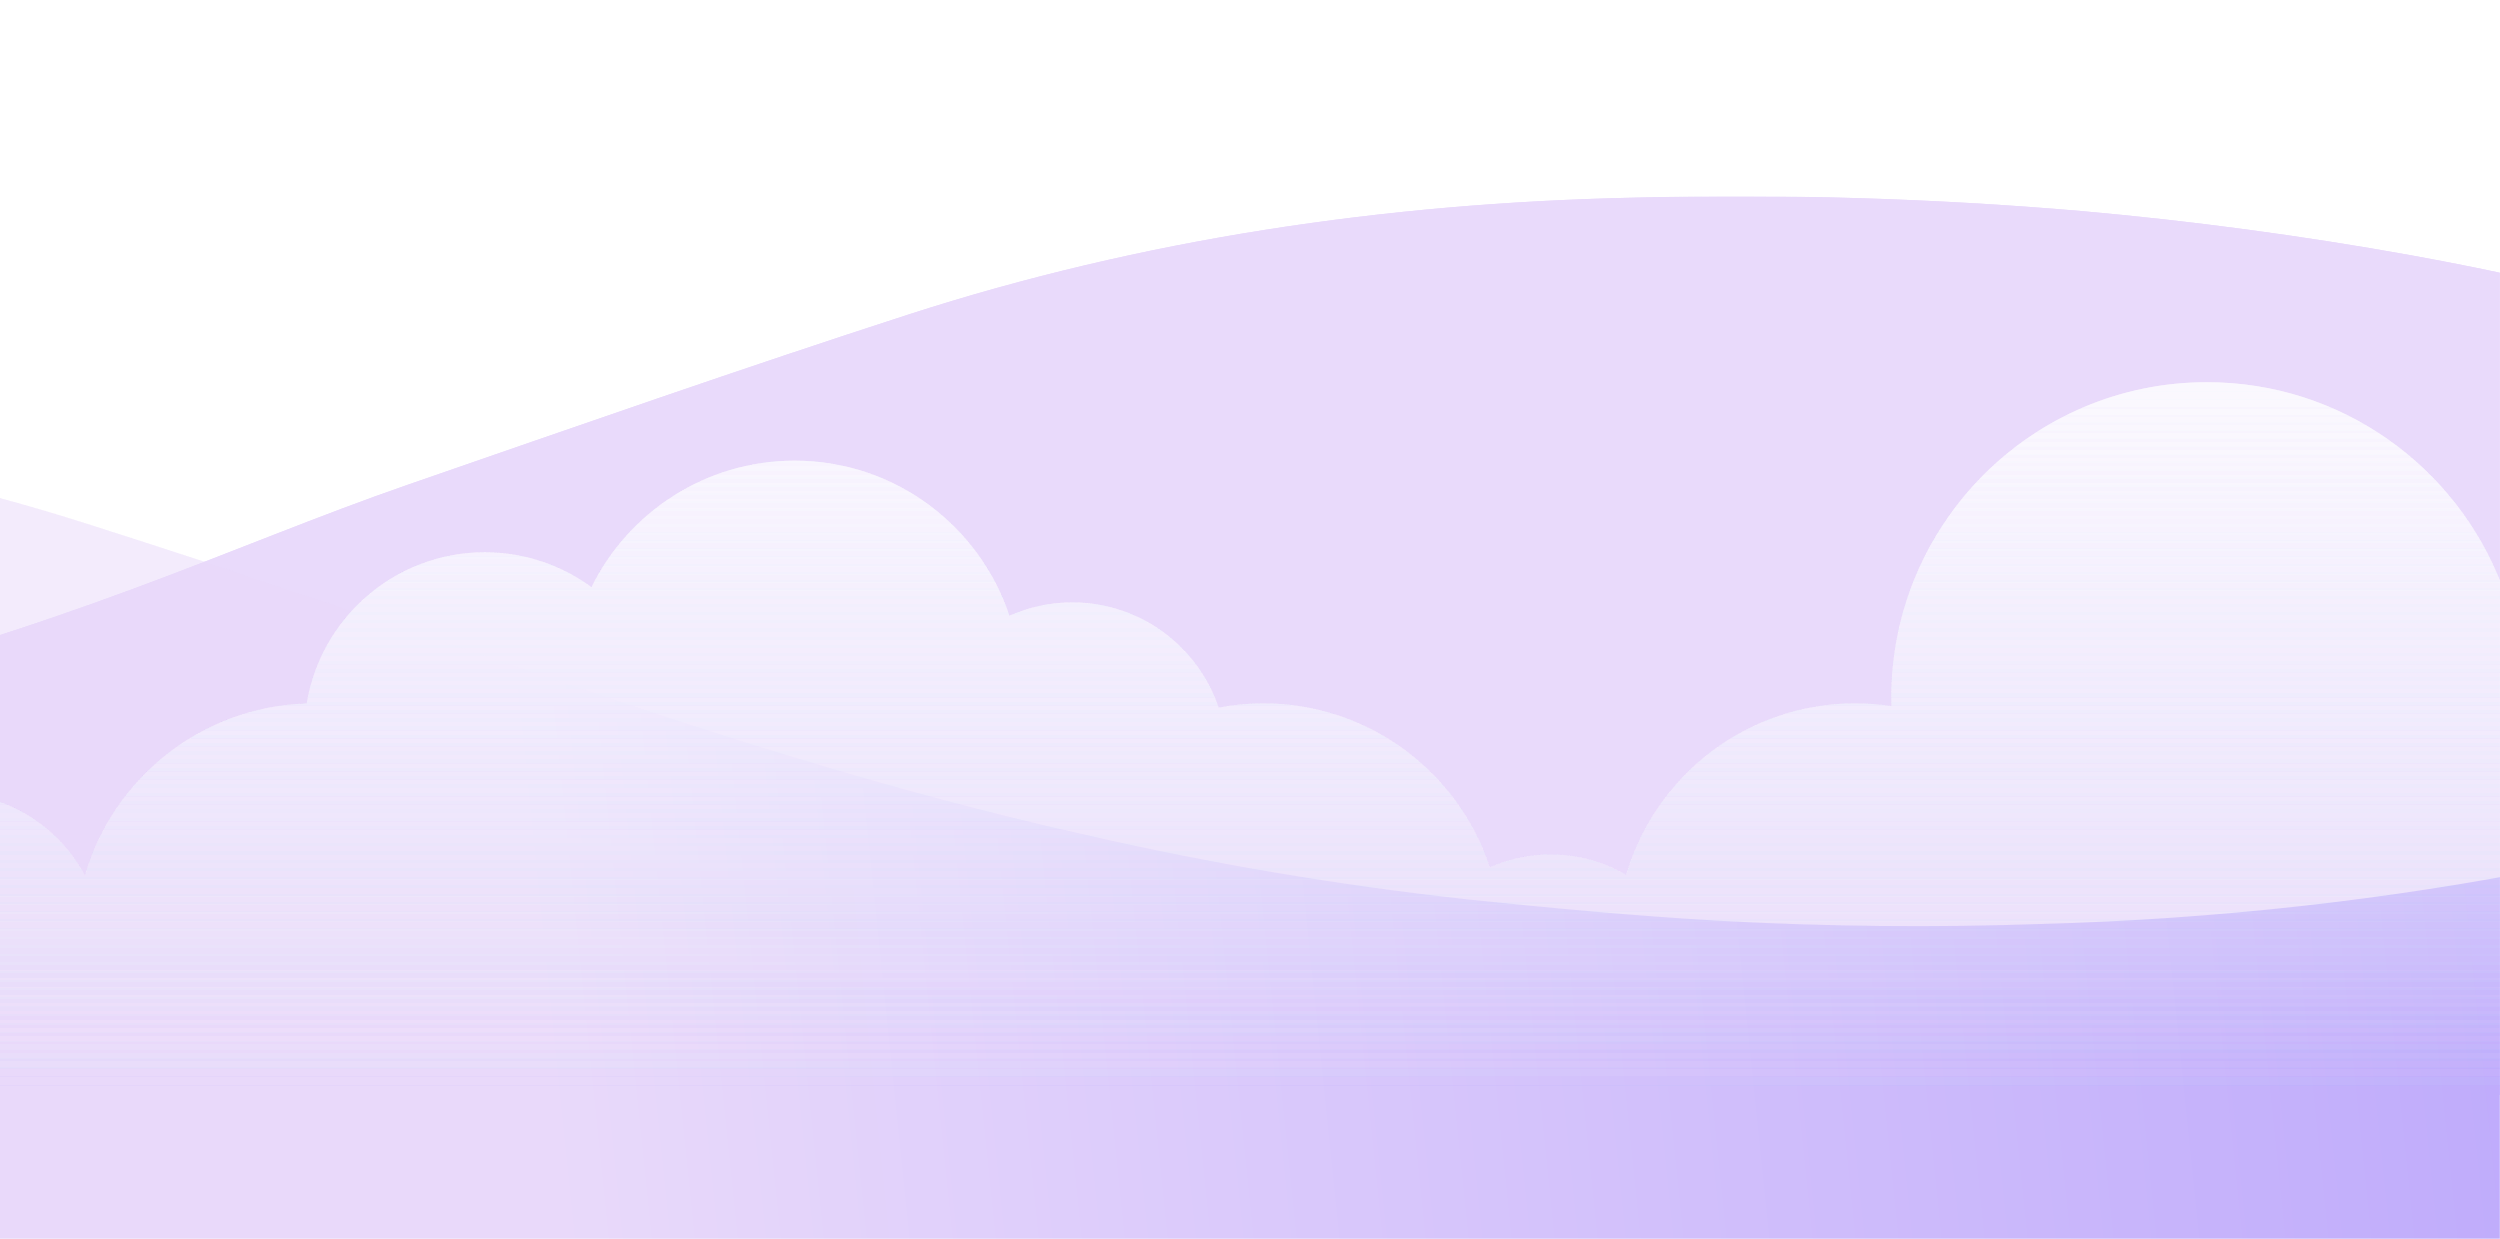 <svg width="1439" height="713" viewBox="0 0 1439 713" fill="none" xmlns="http://www.w3.org/2000/svg">
<g clip-path="url(#clip0_2458_378)">
<rect width="1440" height="7436" transform="translate(0 -103)" fill="white"/>
<g clip-path="url(#clip1_2458_378)">
<mask id="mask0_2458_378" style="mask-type:alpha" maskUnits="userSpaceOnUse" x="-1" y="113" width="1440" height="1003">
<rect x="-1" y="113" width="1440" height="1002.8" fill="#D9D9D9"/>
</mask>
<g mask="url(#mask0_2458_378)">
<path d="M-1063.51 890.51C48.286 612.342 1017.81 1058 2625.81 1068C4233.81 1078 2642.7 279.016 2642.7 279.016C2631.18 285.532 2620.45 292.272 2609.02 298.018C2536.03 334.751 2458.25 360.393 2374.69 372.057C2328.12 378.549 2281.48 377.38 2234.81 371.809C2136.88 360.144 2043.17 334.503 1950.39 306.399C1858.49 278.544 1767.22 248.699 1675.49 220.148C1581.23 190.825 1485.86 164.661 1387.62 146.904C1325.08 135.649 1261.73 127.154 1197.89 121.461C1112.31 114.117 1026.13 111.549 940.057 113.776C796.995 116.885 657.509 137.577 523.242 180.927C426.587 212.189 330.916 245.74 235.081 278.892C130.91 314.93 41.081 361.462 -144.287 405.732C-329.655 450.002 -602.094 503.498 -680.862 511.78C-731.044 517.078 -2175.31 1168.68 -1063.51 890.51Z" fill="#E9DAFB"/>
<path d="M1555.51 962.545C324.384 838.773 -452.153 1212.31 -1962 962.545V392.8C-1951.26 398.901 -1940.85 405.003 -1929.79 410.535C-1862.53 444.622 -1786.88 468.072 -1707.38 479.48C-1663.42 484.992 -1618.55 484.909 -1574.62 479.236C-1481.69 468.376 -1392.74 444.458 -1304.7 418.222C-1216.66 391.986 -1130.87 364.449 -1043.79 337.847C-954.358 310.513 -863.847 286.148 -770.599 269.593C-711.206 259.102 -651.072 251.185 -590.49 245.879C-509.26 239.043 -427.484 236.651 -345.8 238.72C-210.034 241.649 -77.382 260.929 49.634 301.361C141.379 330.485 232.158 361.724 323.42 392.637C422.252 426.195 522.05 457.719 625.122 480.578C697.155 497.137 770.73 509.565 845.225 517.756C892.95 522.718 940.836 527.193 988.775 529.959C1050.98 533.389 1113.4 534.014 1175.7 531.83C1275.42 529.12 1374.44 518.071 1470.96 498.882C1497.27 493.513 1523.14 486.68 1549.23 480.863C1551.37 480.452 1553.54 480.126 1555.73 479.887C1555.73 479.887 2786.64 1086.32 1555.51 962.545Z" fill="url(#paint0_linear_2458_378)" fill-opacity="0.3"/>
</g>
</g>
<g filter="url(#filter0_d_2458_378)">
<path d="M-1 626H1439V6746H-1V626Z" fill="url(#paint1_linear_2458_378)" shape-rendering="crispEdges"/>
</g>
<g clip-path="url(#clip2_2458_378)">
<mask id="mask1_2458_378" style="mask-type:alpha" maskUnits="userSpaceOnUse" x="-1" y="113" width="1440" height="1003">
<rect x="-1" y="113" width="1440" height="1002.8" fill="#D9D9D9"/>
</mask>
<g mask="url(#mask1_2458_378)">
<path d="M-1063.51 890.51C48.286 612.342 1017.81 1058 2625.81 1068C4233.81 1078 2642.7 279.016 2642.7 279.016C2631.18 285.532 2620.45 292.272 2609.02 298.018C2536.03 334.751 2458.25 360.393 2374.69 372.057C2328.12 378.549 2281.48 377.38 2234.81 371.809C2136.88 360.144 2043.17 334.503 1950.39 306.399C1858.49 278.544 1767.22 248.699 1675.49 220.148C1581.23 190.825 1485.86 164.661 1387.62 146.904C1325.08 135.649 1261.73 127.154 1197.89 121.461C1112.31 114.117 1026.13 111.549 940.057 113.776C796.995 116.885 657.509 137.577 523.242 180.927C426.587 212.189 330.916 245.74 235.081 278.892C130.91 314.93 41.081 361.462 -144.287 405.732C-329.655 450.002 -602.094 503.498 -680.862 511.78C-731.044 517.078 -2175.31 1168.68 -1063.51 890.51Z" fill="#E9DAFB"/>
<path d="M1555.51 962.545C324.384 838.773 -452.153 1212.31 -1962 962.545V392.8C-1951.26 398.901 -1940.85 405.003 -1929.79 410.535C-1862.53 444.622 -1786.88 468.072 -1707.38 479.48C-1663.42 484.992 -1618.55 484.909 -1574.62 479.236C-1481.69 468.376 -1392.74 444.458 -1304.7 418.222C-1216.66 391.986 -1130.87 364.449 -1043.79 337.847C-954.358 310.513 -863.847 286.148 -770.599 269.593C-711.206 259.102 -651.072 251.185 -590.49 245.879C-509.26 239.043 -427.484 236.651 -345.8 238.72C-210.034 241.649 -77.382 260.929 49.634 301.361C141.379 330.485 232.158 361.724 323.42 392.637C422.252 426.195 522.05 457.719 625.122 480.578C697.155 497.137 770.73 509.565 845.225 517.756C892.95 522.718 940.836 527.193 988.775 529.959C1050.98 533.389 1113.4 534.014 1175.7 531.83C1275.42 529.12 1374.44 518.071 1470.96 498.882C1497.27 493.513 1523.14 486.68 1549.23 480.863C1551.37 480.452 1553.54 480.126 1555.73 479.887C1555.73 479.887 2786.64 1086.32 1555.51 962.545Z" fill="url(#paint2_linear_2458_378)" fill-opacity="0.3"/>
</g>
</g>
<path opacity="0.34" d="M-651.364 482.616C-646.935 482.616 -642.593 482.943 -638.316 483.489C-638.447 481.502 -638.556 479.493 -638.556 477.462C-638.556 429.861 -600.042 391.256 -552.495 391.125C-546.931 295.682 -467.852 220 -371.099 220C-293.614 220 -227.519 268.54 -201.356 336.864C-184.445 324.941 -163.825 317.91 -141.568 317.91C-84.157 317.91 -37.614 364.486 -37.614 421.935C-37.614 434.49 -39.839 446.521 -43.92 457.658C-39.316 456.915 -34.602 456.522 -29.78 456.522C4.304 456.522 33.914 475.737 48.84 503.905C65.075 447.984 115.829 406.781 176.513 404.925C184.63 355.555 227.442 317.889 279.07 317.889C302.025 317.889 323.257 325.356 340.452 337.977C361.705 294.83 406.066 265.156 457.389 265.156C514.974 265.156 563.808 302.56 581.047 354.419C592.088 349.485 604.329 346.733 617.203 346.733C656.372 346.733 689.604 372.084 701.475 407.283C709.789 405.711 718.364 404.859 727.158 404.859C787.972 404.859 839.513 444.403 857.602 499.189C868.294 494.45 880.121 491.787 892.559 491.787C908.401 491.787 923.217 496.066 935.982 503.534C952.719 446.522 1005.37 404.859 1067.78 404.859C1074.89 404.859 1081.88 405.405 1088.71 406.432C1088.66 404.903 1088.6 403.396 1088.6 401.868C1088.55 301.425 1169.92 220 1270.3 220C1347.78 220 1413.88 268.54 1440.04 336.864C1456.95 324.941 1477.57 317.91 1499.83 317.91C1551.61 317.91 1594.53 355.795 1602.45 405.362C1606.31 405.034 1610.2 404.838 1614.13 404.838C1682.03 404.838 1738.39 454.142 1749.5 518.906C1754.52 517.945 1759.71 517.421 1765.02 517.421C1810.71 517.421 1847.74 554.476 1847.74 600.2C1847.74 645.923 1810.71 682.978 1765.02 682.978C1760.41 682.978 1755.89 682.585 1751.51 681.865V682.083H-637.443V681.996C-642.003 682.629 -646.629 682.978 -651.364 682.978C-706.658 682.978 -751.478 638.128 -751.478 582.797C-751.478 527.466 -706.658 482.616 -651.364 482.616Z" fill="url(#paint3_linear_2458_378)"/>
<path opacity="0.34" d="M-651.364 482.616C-646.935 482.616 -642.593 482.943 -638.316 483.489C-638.447 481.502 -638.556 479.493 -638.556 477.462C-638.556 429.861 -600.042 391.256 -552.495 391.125C-546.931 295.682 -467.852 220 -371.099 220C-293.614 220 -227.519 268.54 -201.356 336.864C-184.445 324.941 -163.825 317.91 -141.568 317.91C-84.157 317.91 -37.614 364.486 -37.614 421.935C-37.614 434.49 -39.839 446.521 -43.92 457.658C-39.316 456.915 -34.602 456.522 -29.78 456.522C4.304 456.522 33.914 475.737 48.84 503.905C65.075 447.984 115.829 406.781 176.513 404.925C184.63 355.555 227.442 317.889 279.07 317.889C302.025 317.889 323.257 325.356 340.452 337.977C361.705 294.83 406.066 265.156 457.389 265.156C514.974 265.156 563.808 302.56 581.047 354.419C592.088 349.485 604.329 346.733 617.203 346.733C656.372 346.733 689.604 372.084 701.475 407.283C709.789 405.711 718.364 404.859 727.158 404.859C787.972 404.859 839.513 444.403 857.602 499.189C868.294 494.45 880.121 491.787 892.559 491.787C908.401 491.787 923.217 496.066 935.982 503.534C952.719 446.522 1005.37 404.859 1067.78 404.859C1074.89 404.859 1081.88 405.405 1088.71 406.432C1088.66 404.903 1088.6 403.396 1088.6 401.868C1088.55 301.425 1169.92 220 1270.3 220C1347.78 220 1413.88 268.54 1440.04 336.864C1456.95 324.941 1477.57 317.91 1499.83 317.91C1551.61 317.91 1594.53 355.795 1602.45 405.362C1606.31 405.034 1610.2 404.838 1614.13 404.838C1682.03 404.838 1738.39 454.142 1749.5 518.906C1754.52 517.945 1759.71 517.421 1765.02 517.421C1810.71 517.421 1847.74 554.476 1847.74 600.2C1847.74 645.923 1810.71 682.978 1765.02 682.978C1760.41 682.978 1755.89 682.585 1751.51 681.865V682.083H-637.443V681.996C-642.003 682.629 -646.629 682.978 -651.364 682.978C-706.658 682.978 -751.478 638.128 -751.478 582.797C-751.478 527.466 -706.658 482.616 -651.364 482.616Z" fill="url(#paint4_linear_2458_378)"/>
<path opacity="0.34" d="M-651.364 482.616C-646.935 482.616 -642.593 482.943 -638.316 483.489C-638.447 481.502 -638.556 479.493 -638.556 477.462C-638.556 429.861 -600.042 391.256 -552.495 391.125C-546.931 295.682 -467.852 220 -371.099 220C-293.614 220 -227.519 268.54 -201.356 336.864C-184.445 324.941 -163.825 317.91 -141.568 317.91C-84.157 317.91 -37.614 364.486 -37.614 421.935C-37.614 434.49 -39.839 446.521 -43.92 457.658C-39.316 456.915 -34.602 456.522 -29.78 456.522C4.304 456.522 33.914 475.737 48.84 503.905C65.075 447.984 115.829 406.781 176.513 404.925C184.63 355.555 227.442 317.889 279.07 317.889C302.025 317.889 323.257 325.356 340.452 337.977C361.705 294.83 406.066 265.156 457.389 265.156C514.974 265.156 563.808 302.56 581.047 354.419C592.088 349.485 604.329 346.733 617.203 346.733C656.372 346.733 689.604 372.084 701.475 407.283C709.789 405.711 718.364 404.859 727.158 404.859C787.972 404.859 839.513 444.403 857.602 499.189C868.294 494.45 880.121 491.787 892.559 491.787C908.401 491.787 923.217 496.066 935.982 503.534C952.719 446.522 1005.37 404.859 1067.78 404.859C1074.89 404.859 1081.88 405.405 1088.71 406.432C1088.66 404.903 1088.6 403.396 1088.6 401.868C1088.55 301.425 1169.92 220 1270.3 220C1347.78 220 1413.88 268.54 1440.04 336.864C1456.95 324.941 1477.57 317.91 1499.83 317.91C1551.61 317.91 1594.53 355.795 1602.45 405.362C1606.31 405.034 1610.2 404.838 1614.13 404.838C1682.03 404.838 1738.39 454.142 1749.5 518.906C1754.52 517.945 1759.71 517.421 1765.02 517.421C1810.71 517.421 1847.74 554.476 1847.74 600.2C1847.74 645.923 1810.71 682.978 1765.02 682.978C1760.41 682.978 1755.89 682.585 1751.51 681.865V682.083H-637.443V681.996C-642.003 682.629 -646.629 682.978 -651.364 682.978C-706.658 682.978 -751.478 638.128 -751.478 582.797C-751.478 527.466 -706.658 482.616 -651.364 482.616Z" fill="url(#paint5_linear_2458_378)"/>
<path opacity="0.34" d="M-651.364 482.616C-646.935 482.616 -642.593 482.943 -638.316 483.489C-638.447 481.502 -638.556 479.493 -638.556 477.462C-638.556 429.861 -600.042 391.256 -552.495 391.125C-546.931 295.682 -467.852 220 -371.099 220C-293.614 220 -227.519 268.54 -201.356 336.864C-184.445 324.941 -163.825 317.91 -141.568 317.91C-84.157 317.91 -37.614 364.486 -37.614 421.935C-37.614 434.49 -39.839 446.521 -43.92 457.658C-39.316 456.915 -34.602 456.522 -29.78 456.522C4.304 456.522 33.914 475.737 48.84 503.905C65.075 447.984 115.829 406.781 176.513 404.925C184.63 355.555 227.442 317.889 279.07 317.889C302.025 317.889 323.257 325.356 340.452 337.977C361.705 294.83 406.067 265.156 457.389 265.156C514.974 265.156 563.808 302.56 581.047 354.419C592.088 349.485 604.329 346.733 617.204 346.733C656.372 346.733 689.605 372.084 701.475 407.283C709.789 405.711 718.364 404.859 727.158 404.859C787.972 404.859 839.513 444.403 857.602 499.189C868.294 494.45 880.121 491.787 892.559 491.787C908.401 491.787 923.217 496.066 935.982 503.534C952.719 446.522 1005.37 404.859 1067.78 404.859C1074.89 404.859 1081.88 405.405 1088.71 406.432C1088.66 404.903 1088.6 403.396 1088.6 401.868C1088.55 301.425 1169.92 220 1270.3 220C1347.78 220 1413.88 268.54 1440.04 336.864C1456.95 324.941 1477.57 317.91 1499.83 317.91C1551.61 317.91 1594.53 355.795 1602.45 405.362C1606.31 405.034 1610.2 404.838 1614.13 404.838C1682.03 404.838 1738.39 454.142 1749.5 518.906C1754.52 517.945 1759.71 517.421 1765.02 517.421C1810.71 517.421 1847.74 554.476 1847.74 600.2C1847.74 645.923 1810.71 682.978 1765.02 682.978C1760.41 682.978 1755.89 682.585 1751.51 681.865V682.083H-637.443V681.996C-642.003 682.629 -646.629 682.978 -651.364 682.978C-706.658 682.978 -751.478 638.128 -751.478 582.797C-751.478 527.466 -706.658 482.616 -651.364 482.616Z" fill="url(#paint6_linear_2458_378)"/>
</g>
<defs>
<filter id="filter0_d_2458_378" x="-5" y="626" width="1448" height="6128" filterUnits="userSpaceOnUse" color-interpolation-filters="sRGB">
<feFlood flood-opacity="0" result="BackgroundImageFix"/>
<feColorMatrix in="SourceAlpha" type="matrix" values="0 0 0 0 0 0 0 0 0 0 0 0 0 0 0 0 0 0 127 0" result="hardAlpha"/>
<feOffset dy="4"/>
<feGaussianBlur stdDeviation="2"/>
<feComposite in2="hardAlpha" operator="out"/>
<feColorMatrix type="matrix" values="0 0 0 0 0 0 0 0 0 0 0 0 0 0 0 0 0 0 0.25 0"/>
<feBlend mode="normal" in2="BackgroundImageFix" result="effect1_dropShadow_2458_378"/>
<feBlend mode="normal" in="SourceGraphic" in2="effect1_dropShadow_2458_378" result="shape"/>
</filter>
<linearGradient id="paint0_linear_2458_378" x1="-37" y1="345" x2="1504.06" y2="185.727" gradientUnits="userSpaceOnUse">
<stop offset="0.21" stop-color="#E8DAFB"/>
<stop offset="0.925" stop-color="#6144FF"/>
</linearGradient>
<linearGradient id="paint1_linear_2458_378" x1="719" y1="626" x2="719" y2="6746" gradientUnits="userSpaceOnUse">
<stop stop-color="#F1F5F9"/>
<stop offset="0.21" stop-color="white" stop-opacity="0.757"/>
<stop offset="1" stop-color="#E9DAFB" stop-opacity="0.5"/>
</linearGradient>
<linearGradient id="paint2_linear_2458_378" x1="-37" y1="345" x2="1504.06" y2="185.727" gradientUnits="userSpaceOnUse">
<stop offset="0.21" stop-color="#E8DAFB"/>
<stop offset="0.925" stop-color="#6144FF"/>
</linearGradient>
<linearGradient id="paint3_linear_2458_378" x1="548.119" y1="220" x2="548.119" y2="683" gradientUnits="userSpaceOnUse">
<stop stop-color="white"/>
<stop offset="0.89" stop-color="#EDF2FF" stop-opacity="0"/>
</linearGradient>
<linearGradient id="paint4_linear_2458_378" x1="548.119" y1="220" x2="548.119" y2="683" gradientUnits="userSpaceOnUse">
<stop stop-color="white"/>
<stop offset="0.89" stop-color="#EDF2FF" stop-opacity="0"/>
</linearGradient>
<linearGradient id="paint5_linear_2458_378" x1="548.119" y1="220" x2="548.119" y2="683" gradientUnits="userSpaceOnUse">
<stop stop-color="white"/>
<stop offset="0.89" stop-color="#EDF2FF" stop-opacity="0"/>
</linearGradient>
<linearGradient id="paint6_linear_2458_378" x1="548.119" y1="220" x2="548.119" y2="683" gradientUnits="userSpaceOnUse">
<stop stop-color="white"/>
<stop offset="0.89" stop-color="#EDF2FF" stop-opacity="0"/>
</linearGradient>
<clipPath id="clip0_2458_378">
<rect width="1440" height="7436" fill="white" transform="translate(0 -103)"/>
</clipPath>
<clipPath id="clip1_2458_378">
<rect width="1440" height="600" fill="white" transform="translate(-1 113)"/>
</clipPath>
<clipPath id="clip2_2458_378">
<rect width="1440" height="600" fill="white" transform="translate(-1 113)"/>
</clipPath>
</defs>
</svg>
